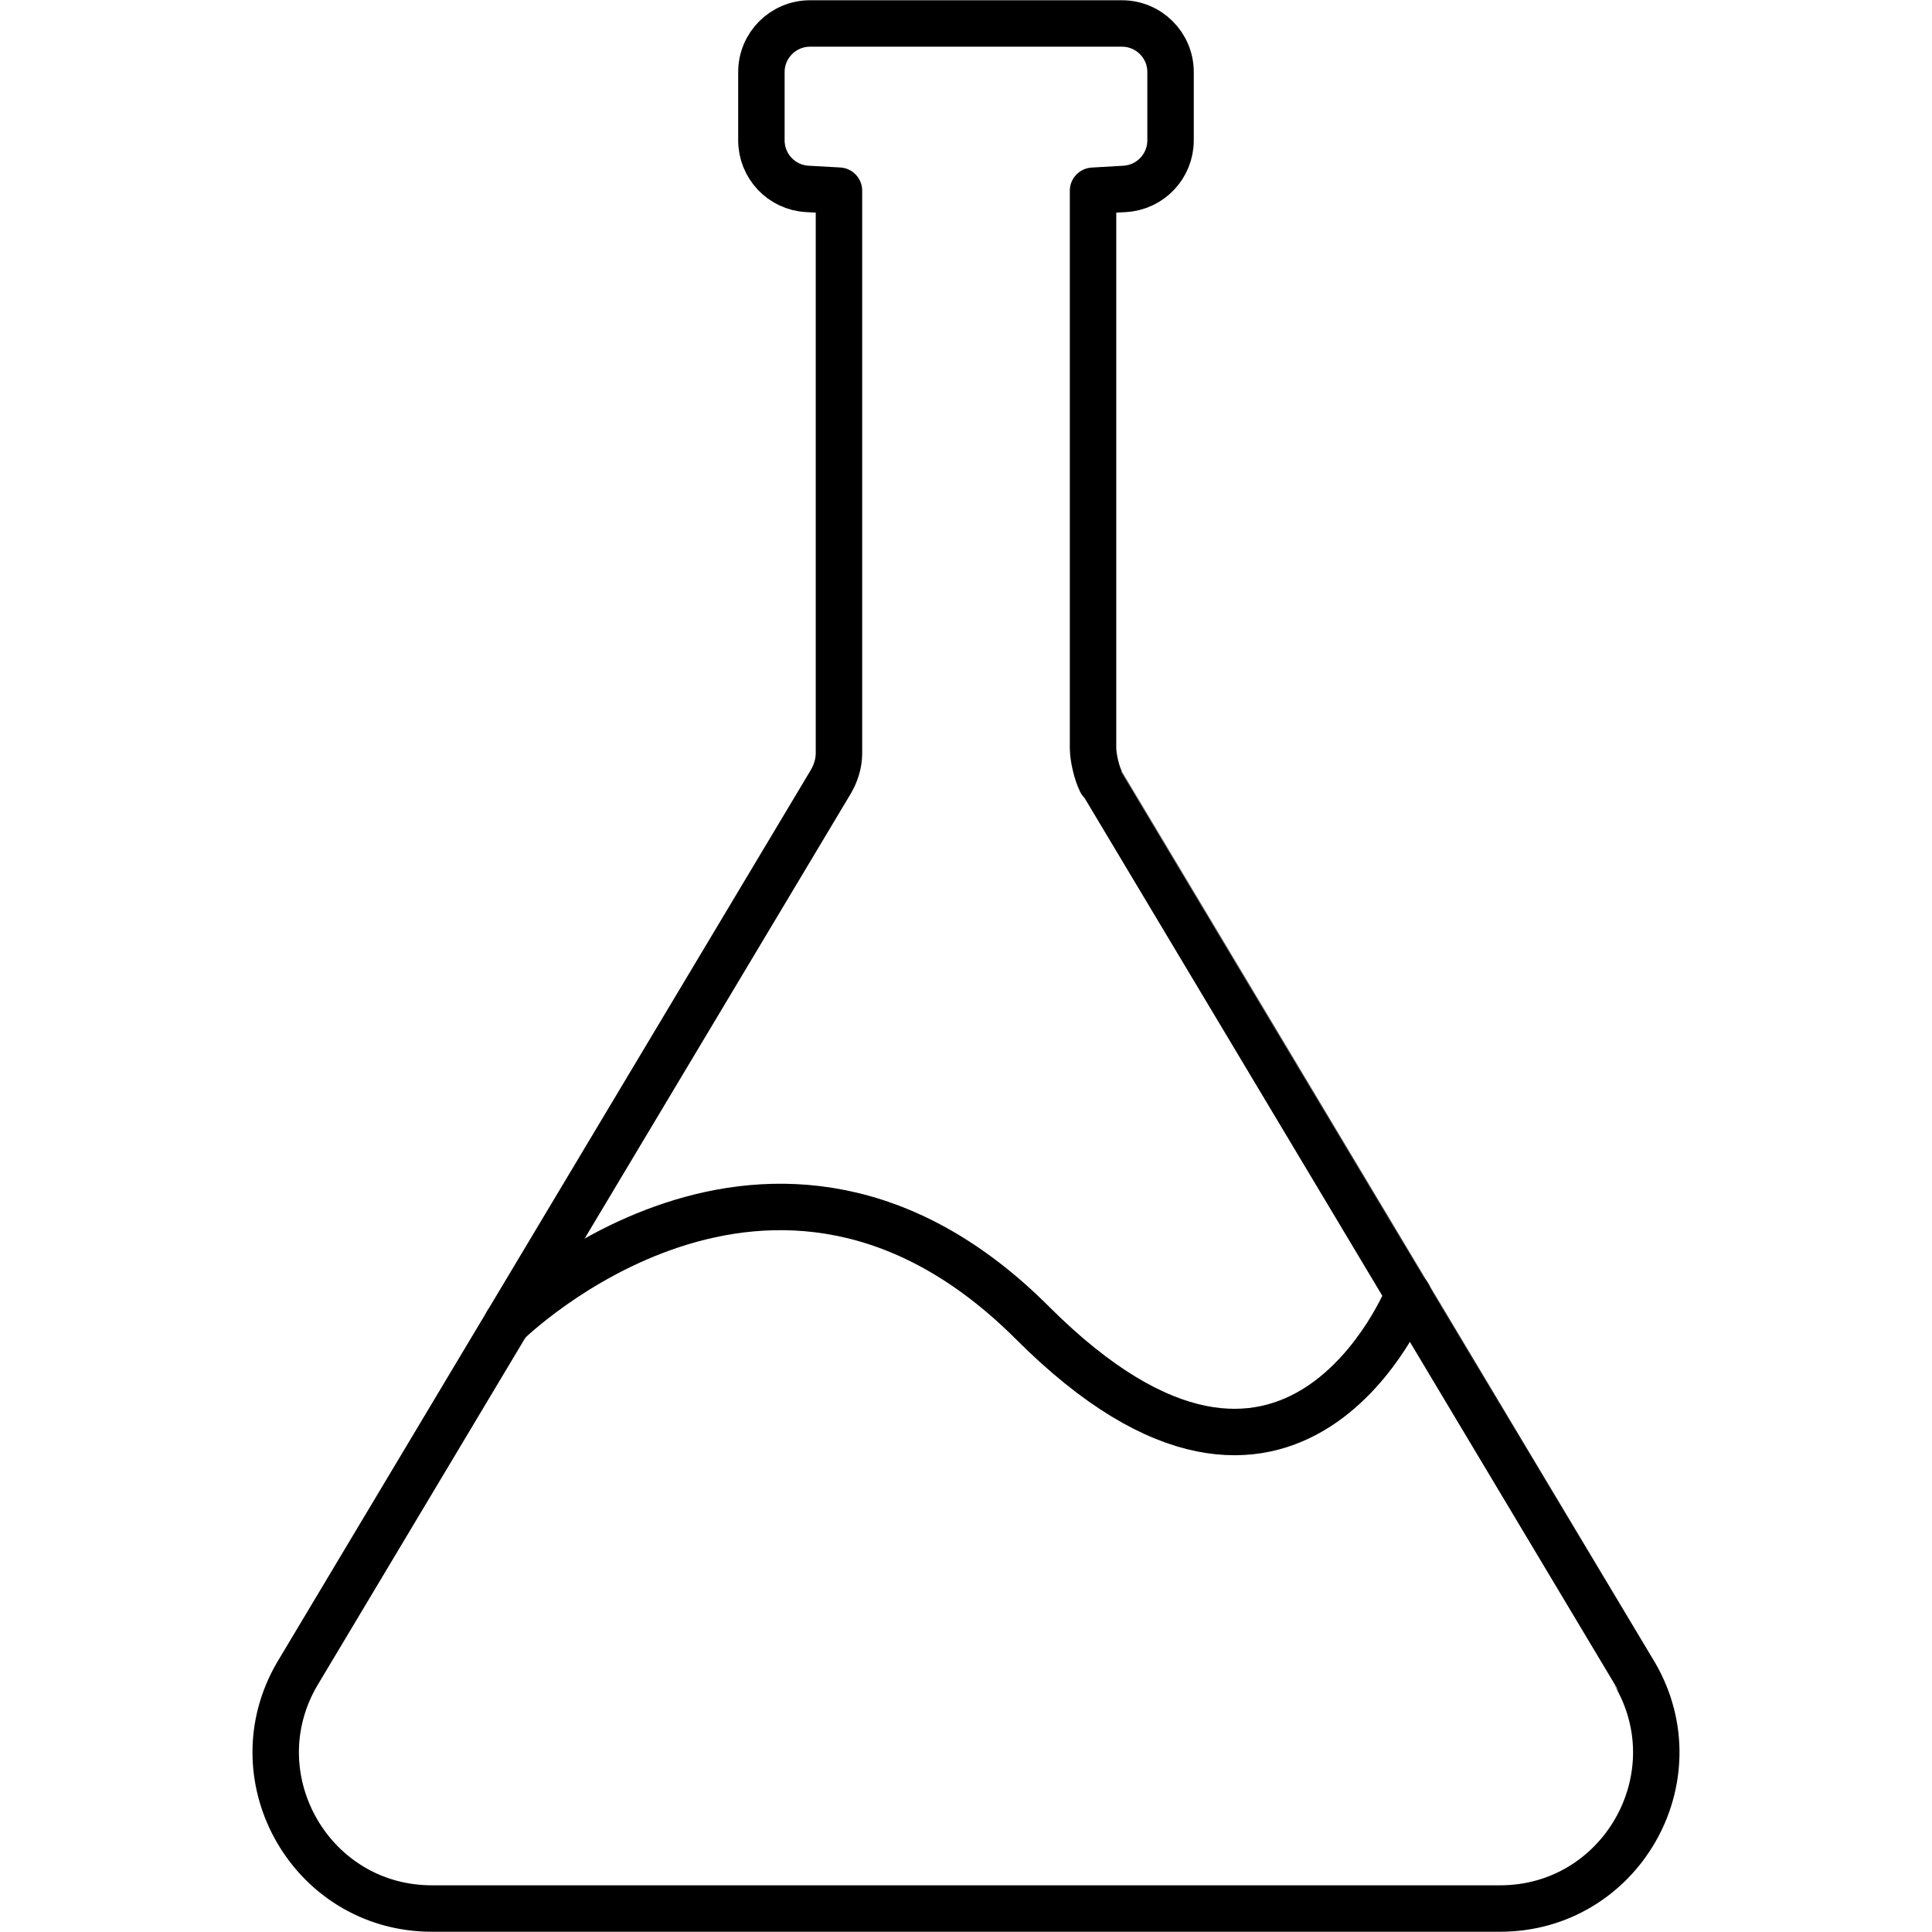 <svg xmlns="http://www.w3.org/2000/svg" width="50" height="50" viewBox="0 0 338.34 457.61"><defs><style>.cls-1{fill:none;stroke:#000;stroke-linecap:round;stroke-linejoin:round;stroke-width:11px}</style></defs><path d="M75.89 452.05H42.66c-14.65 0-26.48-8.18-32.54-19.47-5.71-10.63-6.35-24 .55-35.95l126.51-211.51c1.2-2.08 1.9-4.36 1.9-6.73V45.16l-7.53-.42c-6.06-.34-10.84-5.37-10.84-11.5V17.07c0-6.36 5.16-11.51 11.53-11.51h73.87c6.36 0 11.51 5.16 11.51 11.51v16.17c0 6.13-4.78 11.14-10.82 11.5l-7.54.44V177.1c0 2.32.85 5.94 1.88 8.02.01.01 126.52 211.52 126.52 211.52 14.23 24.62-3.56 55.41-31.99 55.41H75.88h0Z" class="cls-1"/><path d="M60.49 313.34s62.63-61.79 124.43 0c61.79 61.79 88.98-6.61 88.98-6.61" class="cls-1"/></svg>